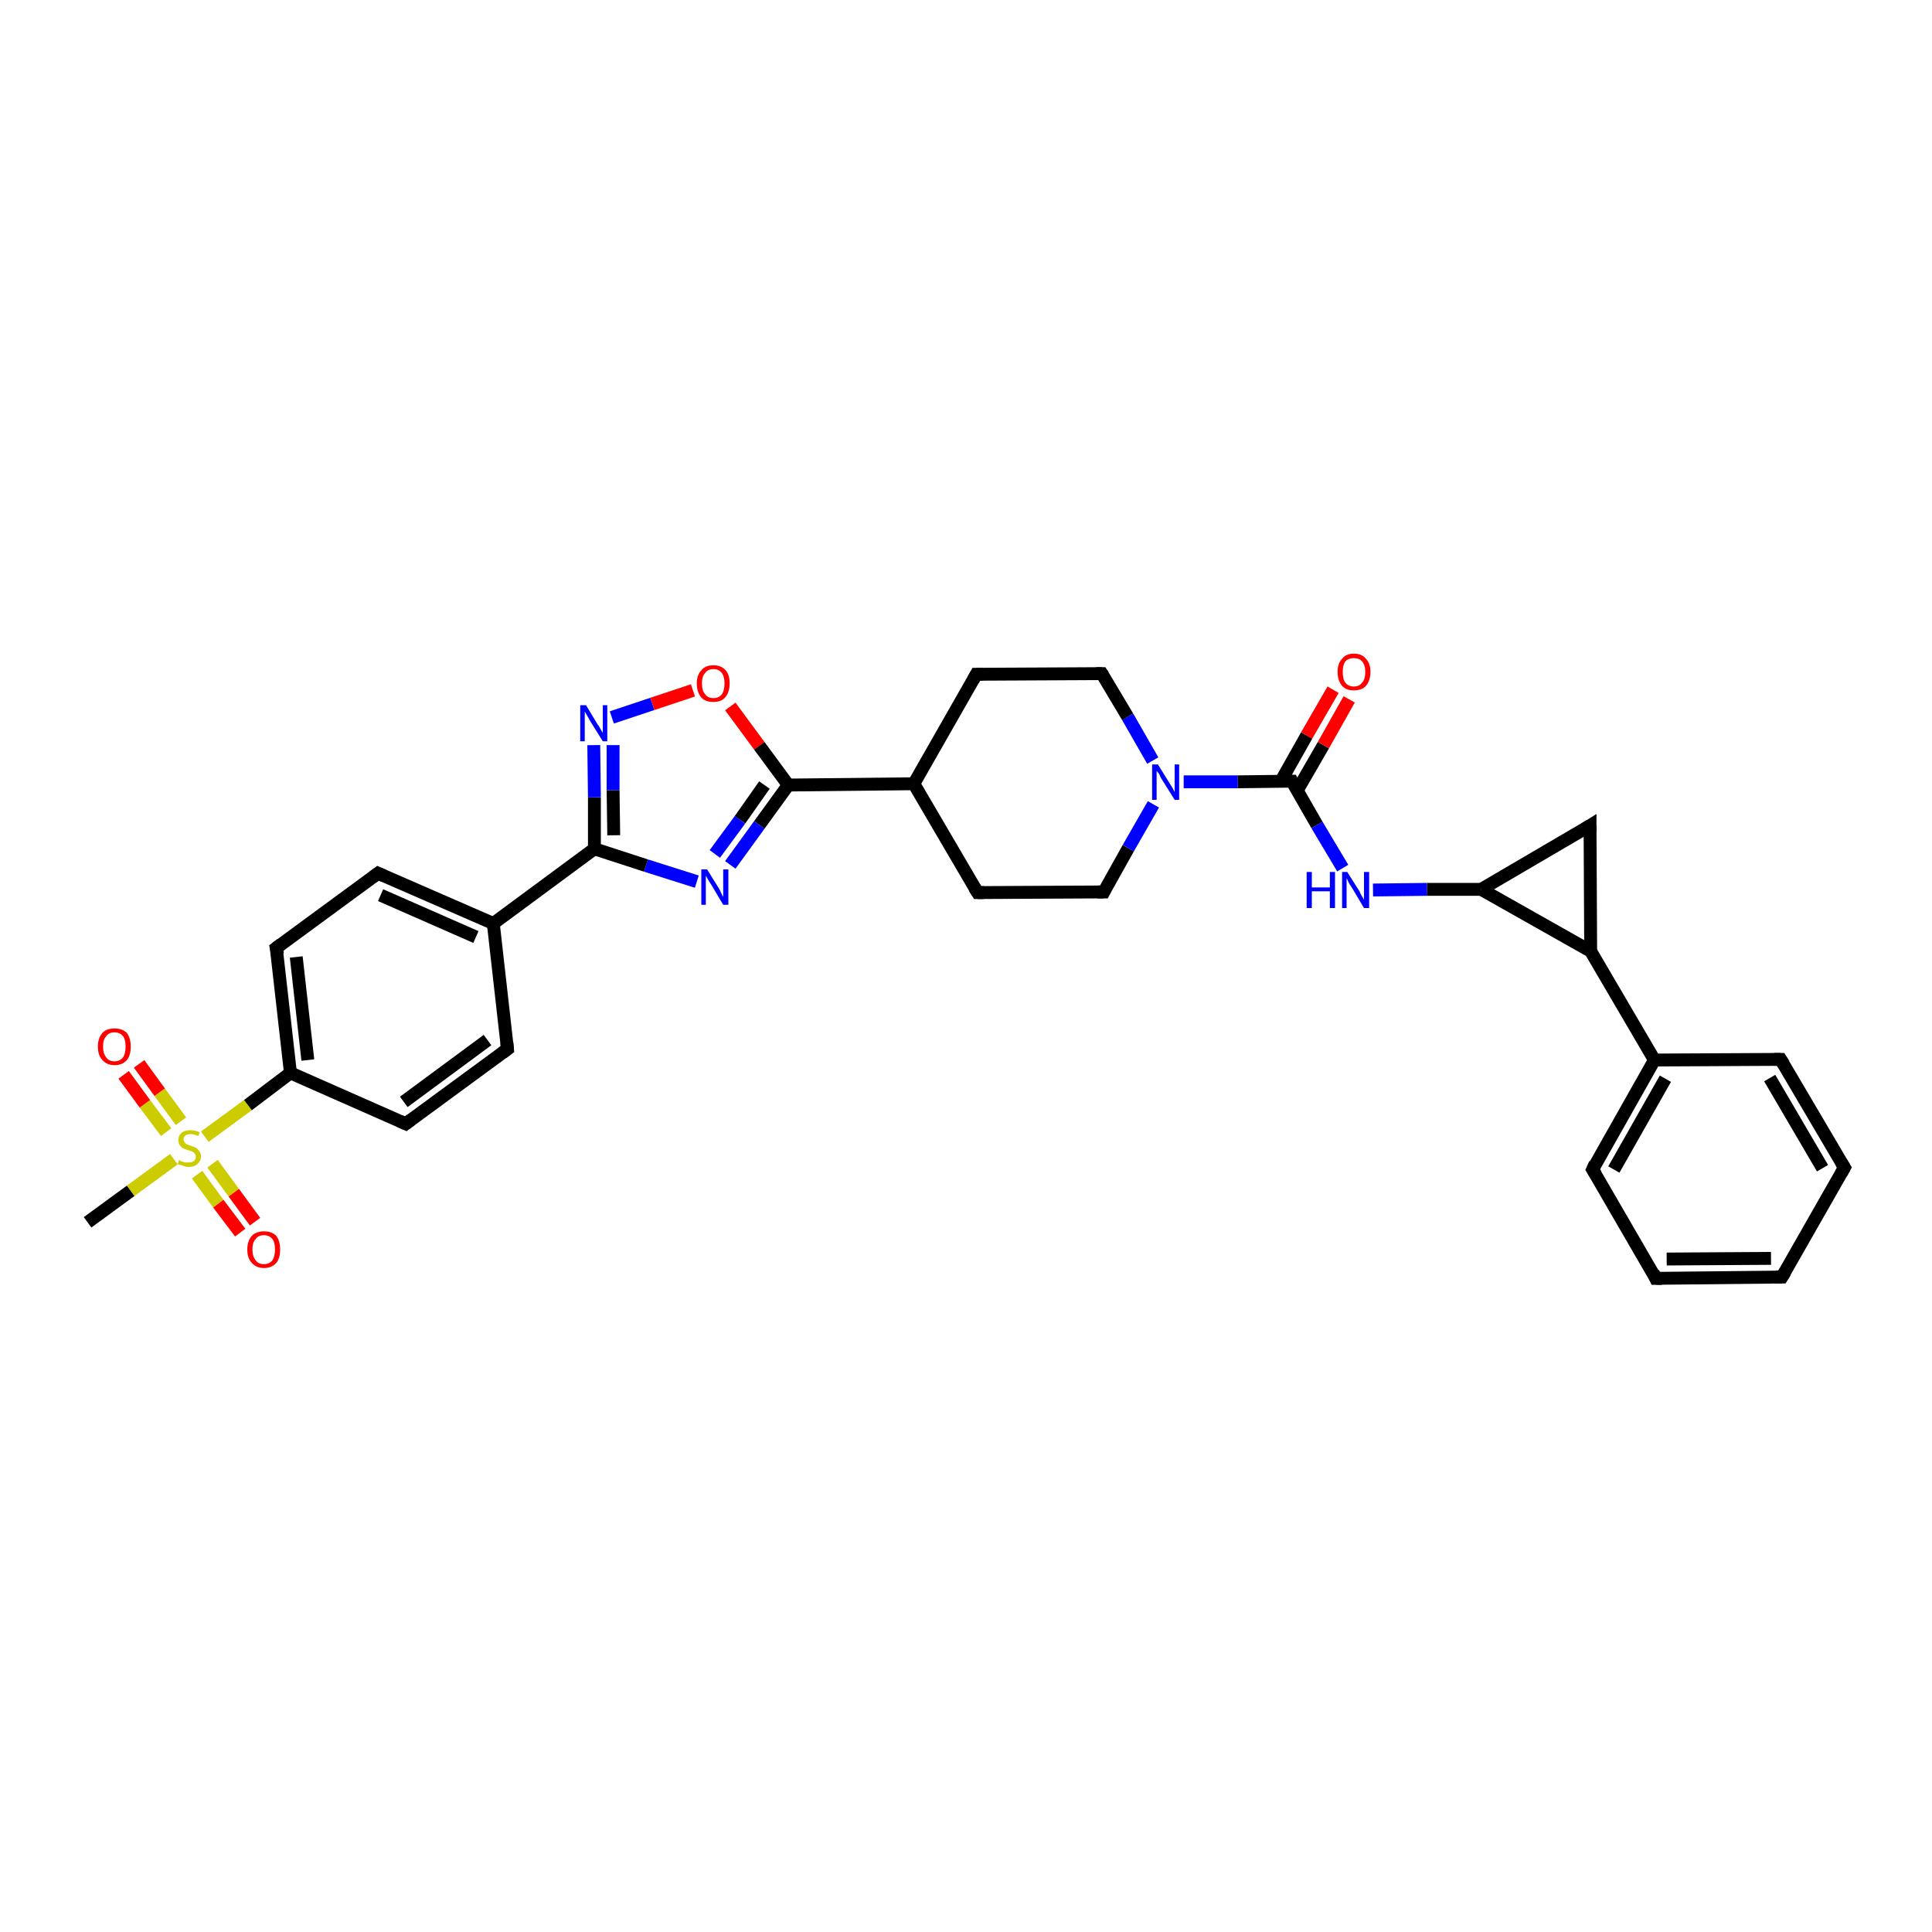 <?xml version='1.0' encoding='iso-8859-1'?>
<svg version='1.1' baseProfile='full'
              xmlns='http://www.w3.org/2000/svg'
                      xmlns:rdkit='http://www.rdkit.org/xml'
                      xmlns:xlink='http://www.w3.org/1999/xlink'
                  xml:space='preserve'
width='300px' height='300px' viewBox='0 0 300 300'>
<!-- END OF HEADER -->
<rect style='opacity:1.0;fill:#FFFFFF;stroke:none' width='300.0' height='300.0' x='0.0' y='0.0'> </rect>
<path class='bond-0 atom-0 atom-1' d='M 13.6,189.8 L 20.3,184.9' style='fill:none;fill-rule:evenodd;stroke:#000000;stroke-width:2.0px;stroke-linecap:butt;stroke-linejoin:miter;stroke-opacity:1' />
<path class='bond-0 atom-0 atom-1' d='M 20.3,184.9 L 27.0,180.0' style='fill:none;fill-rule:evenodd;stroke:#CCCC00;stroke-width:2.0px;stroke-linecap:butt;stroke-linejoin:miter;stroke-opacity:1' />
<path class='bond-1 atom-1 atom-2' d='M 30.6,182.4 L 33.9,186.9' style='fill:none;fill-rule:evenodd;stroke:#CCCC00;stroke-width:2.0px;stroke-linecap:butt;stroke-linejoin:miter;stroke-opacity:1' />
<path class='bond-1 atom-1 atom-2' d='M 33.9,186.9 L 37.3,191.4' style='fill:none;fill-rule:evenodd;stroke:#FF0000;stroke-width:2.0px;stroke-linecap:butt;stroke-linejoin:miter;stroke-opacity:1' />
<path class='bond-1 atom-1 atom-2' d='M 33.0,180.7 L 36.3,185.2' style='fill:none;fill-rule:evenodd;stroke:#CCCC00;stroke-width:2.0px;stroke-linecap:butt;stroke-linejoin:miter;stroke-opacity:1' />
<path class='bond-1 atom-1 atom-2' d='M 36.3,185.2 L 39.6,189.7' style='fill:none;fill-rule:evenodd;stroke:#FF0000;stroke-width:2.0px;stroke-linecap:butt;stroke-linejoin:miter;stroke-opacity:1' />
<path class='bond-2 atom-1 atom-3' d='M 28.1,174.1 L 24.8,169.6' style='fill:none;fill-rule:evenodd;stroke:#CCCC00;stroke-width:2.0px;stroke-linecap:butt;stroke-linejoin:miter;stroke-opacity:1' />
<path class='bond-2 atom-1 atom-3' d='M 24.8,169.6 L 21.6,165.2' style='fill:none;fill-rule:evenodd;stroke:#FF0000;stroke-width:2.0px;stroke-linecap:butt;stroke-linejoin:miter;stroke-opacity:1' />
<path class='bond-2 atom-1 atom-3' d='M 25.8,175.8 L 22.5,171.4' style='fill:none;fill-rule:evenodd;stroke:#CCCC00;stroke-width:2.0px;stroke-linecap:butt;stroke-linejoin:miter;stroke-opacity:1' />
<path class='bond-2 atom-1 atom-3' d='M 22.5,171.4 L 19.2,166.9' style='fill:none;fill-rule:evenodd;stroke:#FF0000;stroke-width:2.0px;stroke-linecap:butt;stroke-linejoin:miter;stroke-opacity:1' />
<path class='bond-3 atom-1 atom-4' d='M 31.8,176.5 L 38.5,171.6' style='fill:none;fill-rule:evenodd;stroke:#CCCC00;stroke-width:2.0px;stroke-linecap:butt;stroke-linejoin:miter;stroke-opacity:1' />
<path class='bond-3 atom-1 atom-4' d='M 38.5,171.6 L 45.1,166.6' style='fill:none;fill-rule:evenodd;stroke:#000000;stroke-width:2.0px;stroke-linecap:butt;stroke-linejoin:miter;stroke-opacity:1' />
<path class='bond-4 atom-4 atom-5' d='M 45.1,166.6 L 42.9,147.2' style='fill:none;fill-rule:evenodd;stroke:#000000;stroke-width:2.0px;stroke-linecap:butt;stroke-linejoin:miter;stroke-opacity:1' />
<path class='bond-4 atom-4 atom-5' d='M 47.8,164.6 L 46.0,148.6' style='fill:none;fill-rule:evenodd;stroke:#000000;stroke-width:2.0px;stroke-linecap:butt;stroke-linejoin:miter;stroke-opacity:1' />
<path class='bond-5 atom-5 atom-6' d='M 42.9,147.2 L 58.7,135.6' style='fill:none;fill-rule:evenodd;stroke:#000000;stroke-width:2.0px;stroke-linecap:butt;stroke-linejoin:miter;stroke-opacity:1' />
<path class='bond-6 atom-6 atom-7' d='M 58.7,135.6 L 76.6,143.4' style='fill:none;fill-rule:evenodd;stroke:#000000;stroke-width:2.0px;stroke-linecap:butt;stroke-linejoin:miter;stroke-opacity:1' />
<path class='bond-6 atom-6 atom-7' d='M 59.1,139.0 L 73.9,145.5' style='fill:none;fill-rule:evenodd;stroke:#000000;stroke-width:2.0px;stroke-linecap:butt;stroke-linejoin:miter;stroke-opacity:1' />
<path class='bond-7 atom-7 atom-8' d='M 76.6,143.4 L 78.8,162.9' style='fill:none;fill-rule:evenodd;stroke:#000000;stroke-width:2.0px;stroke-linecap:butt;stroke-linejoin:miter;stroke-opacity:1' />
<path class='bond-8 atom-8 atom-9' d='M 78.8,162.9 L 63.0,174.5' style='fill:none;fill-rule:evenodd;stroke:#000000;stroke-width:2.0px;stroke-linecap:butt;stroke-linejoin:miter;stroke-opacity:1' />
<path class='bond-8 atom-8 atom-9' d='M 75.7,161.5 L 62.7,171.1' style='fill:none;fill-rule:evenodd;stroke:#000000;stroke-width:2.0px;stroke-linecap:butt;stroke-linejoin:miter;stroke-opacity:1' />
<path class='bond-9 atom-7 atom-10' d='M 76.6,143.4 L 92.3,131.8' style='fill:none;fill-rule:evenodd;stroke:#000000;stroke-width:2.0px;stroke-linecap:butt;stroke-linejoin:miter;stroke-opacity:1' />
<path class='bond-10 atom-10 atom-11' d='M 92.3,131.8 L 92.3,123.8' style='fill:none;fill-rule:evenodd;stroke:#000000;stroke-width:2.0px;stroke-linecap:butt;stroke-linejoin:miter;stroke-opacity:1' />
<path class='bond-10 atom-10 atom-11' d='M 92.3,123.8 L 92.2,115.7' style='fill:none;fill-rule:evenodd;stroke:#0000FF;stroke-width:2.0px;stroke-linecap:butt;stroke-linejoin:miter;stroke-opacity:1' />
<path class='bond-10 atom-10 atom-11' d='M 95.3,129.7 L 95.2,122.7' style='fill:none;fill-rule:evenodd;stroke:#000000;stroke-width:2.0px;stroke-linecap:butt;stroke-linejoin:miter;stroke-opacity:1' />
<path class='bond-10 atom-10 atom-11' d='M 95.2,122.7 L 95.2,115.7' style='fill:none;fill-rule:evenodd;stroke:#0000FF;stroke-width:2.0px;stroke-linecap:butt;stroke-linejoin:miter;stroke-opacity:1' />
<path class='bond-11 atom-11 atom-12' d='M 95.0,111.4 L 101.3,109.3' style='fill:none;fill-rule:evenodd;stroke:#0000FF;stroke-width:2.0px;stroke-linecap:butt;stroke-linejoin:miter;stroke-opacity:1' />
<path class='bond-11 atom-11 atom-12' d='M 101.3,109.3 L 107.6,107.2' style='fill:none;fill-rule:evenodd;stroke:#FF0000;stroke-width:2.0px;stroke-linecap:butt;stroke-linejoin:miter;stroke-opacity:1' />
<path class='bond-12 atom-12 atom-13' d='M 113.4,109.7 L 117.9,115.8' style='fill:none;fill-rule:evenodd;stroke:#FF0000;stroke-width:2.0px;stroke-linecap:butt;stroke-linejoin:miter;stroke-opacity:1' />
<path class='bond-12 atom-12 atom-13' d='M 117.9,115.8 L 122.4,121.9' style='fill:none;fill-rule:evenodd;stroke:#000000;stroke-width:2.0px;stroke-linecap:butt;stroke-linejoin:miter;stroke-opacity:1' />
<path class='bond-13 atom-13 atom-14' d='M 122.4,121.9 L 117.9,128.1' style='fill:none;fill-rule:evenodd;stroke:#000000;stroke-width:2.0px;stroke-linecap:butt;stroke-linejoin:miter;stroke-opacity:1' />
<path class='bond-13 atom-13 atom-14' d='M 117.9,128.1 L 113.4,134.3' style='fill:none;fill-rule:evenodd;stroke:#0000FF;stroke-width:2.0px;stroke-linecap:butt;stroke-linejoin:miter;stroke-opacity:1' />
<path class='bond-13 atom-13 atom-14' d='M 118.7,121.9 L 114.9,127.3' style='fill:none;fill-rule:evenodd;stroke:#000000;stroke-width:2.0px;stroke-linecap:butt;stroke-linejoin:miter;stroke-opacity:1' />
<path class='bond-13 atom-13 atom-14' d='M 114.9,127.3 L 111.0,132.6' style='fill:none;fill-rule:evenodd;stroke:#0000FF;stroke-width:2.0px;stroke-linecap:butt;stroke-linejoin:miter;stroke-opacity:1' />
<path class='bond-14 atom-13 atom-15' d='M 122.4,121.9 L 141.9,121.7' style='fill:none;fill-rule:evenodd;stroke:#000000;stroke-width:2.0px;stroke-linecap:butt;stroke-linejoin:miter;stroke-opacity:1' />
<path class='bond-15 atom-15 atom-16' d='M 141.9,121.7 L 151.8,138.6' style='fill:none;fill-rule:evenodd;stroke:#000000;stroke-width:2.0px;stroke-linecap:butt;stroke-linejoin:miter;stroke-opacity:1' />
<path class='bond-16 atom-16 atom-17' d='M 151.8,138.6 L 171.4,138.5' style='fill:none;fill-rule:evenodd;stroke:#000000;stroke-width:2.0px;stroke-linecap:butt;stroke-linejoin:miter;stroke-opacity:1' />
<path class='bond-17 atom-17 atom-18' d='M 171.4,138.5 L 175.2,131.7' style='fill:none;fill-rule:evenodd;stroke:#000000;stroke-width:2.0px;stroke-linecap:butt;stroke-linejoin:miter;stroke-opacity:1' />
<path class='bond-17 atom-17 atom-18' d='M 175.2,131.7 L 179.1,124.9' style='fill:none;fill-rule:evenodd;stroke:#0000FF;stroke-width:2.0px;stroke-linecap:butt;stroke-linejoin:miter;stroke-opacity:1' />
<path class='bond-18 atom-18 atom-19' d='M 179.0,118.1 L 175.1,111.3' style='fill:none;fill-rule:evenodd;stroke:#0000FF;stroke-width:2.0px;stroke-linecap:butt;stroke-linejoin:miter;stroke-opacity:1' />
<path class='bond-18 atom-18 atom-19' d='M 175.1,111.3 L 171.1,104.6' style='fill:none;fill-rule:evenodd;stroke:#000000;stroke-width:2.0px;stroke-linecap:butt;stroke-linejoin:miter;stroke-opacity:1' />
<path class='bond-19 atom-19 atom-20' d='M 171.1,104.6 L 151.6,104.7' style='fill:none;fill-rule:evenodd;stroke:#000000;stroke-width:2.0px;stroke-linecap:butt;stroke-linejoin:miter;stroke-opacity:1' />
<path class='bond-20 atom-18 atom-21' d='M 183.8,121.4 L 192.2,121.4' style='fill:none;fill-rule:evenodd;stroke:#0000FF;stroke-width:2.0px;stroke-linecap:butt;stroke-linejoin:miter;stroke-opacity:1' />
<path class='bond-20 atom-18 atom-21' d='M 192.2,121.4 L 200.6,121.3' style='fill:none;fill-rule:evenodd;stroke:#000000;stroke-width:2.0px;stroke-linecap:butt;stroke-linejoin:miter;stroke-opacity:1' />
<path class='bond-21 atom-21 atom-22' d='M 201.4,122.8 L 205.5,115.7' style='fill:none;fill-rule:evenodd;stroke:#000000;stroke-width:2.0px;stroke-linecap:butt;stroke-linejoin:miter;stroke-opacity:1' />
<path class='bond-21 atom-21 atom-22' d='M 205.5,115.7 L 209.5,108.6' style='fill:none;fill-rule:evenodd;stroke:#FF0000;stroke-width:2.0px;stroke-linecap:butt;stroke-linejoin:miter;stroke-opacity:1' />
<path class='bond-21 atom-21 atom-22' d='M 198.9,121.3 L 202.9,114.2' style='fill:none;fill-rule:evenodd;stroke:#000000;stroke-width:2.0px;stroke-linecap:butt;stroke-linejoin:miter;stroke-opacity:1' />
<path class='bond-21 atom-21 atom-22' d='M 202.9,114.2 L 207.0,107.1' style='fill:none;fill-rule:evenodd;stroke:#FF0000;stroke-width:2.0px;stroke-linecap:butt;stroke-linejoin:miter;stroke-opacity:1' />
<path class='bond-22 atom-21 atom-23' d='M 200.6,121.3 L 204.5,128.1' style='fill:none;fill-rule:evenodd;stroke:#000000;stroke-width:2.0px;stroke-linecap:butt;stroke-linejoin:miter;stroke-opacity:1' />
<path class='bond-22 atom-21 atom-23' d='M 204.5,128.1 L 208.5,134.8' style='fill:none;fill-rule:evenodd;stroke:#0000FF;stroke-width:2.0px;stroke-linecap:butt;stroke-linejoin:miter;stroke-opacity:1' />
<path class='bond-23 atom-23 atom-24' d='M 213.2,138.2 L 221.6,138.1' style='fill:none;fill-rule:evenodd;stroke:#0000FF;stroke-width:2.0px;stroke-linecap:butt;stroke-linejoin:miter;stroke-opacity:1' />
<path class='bond-23 atom-23 atom-24' d='M 221.6,138.1 L 230.0,138.1' style='fill:none;fill-rule:evenodd;stroke:#000000;stroke-width:2.0px;stroke-linecap:butt;stroke-linejoin:miter;stroke-opacity:1' />
<path class='bond-24 atom-24 atom-25' d='M 230.0,138.1 L 246.9,128.2' style='fill:none;fill-rule:evenodd;stroke:#000000;stroke-width:2.0px;stroke-linecap:butt;stroke-linejoin:miter;stroke-opacity:1' />
<path class='bond-25 atom-25 atom-26' d='M 246.9,128.2 L 247.0,147.7' style='fill:none;fill-rule:evenodd;stroke:#000000;stroke-width:2.0px;stroke-linecap:butt;stroke-linejoin:miter;stroke-opacity:1' />
<path class='bond-26 atom-26 atom-27' d='M 247.0,147.7 L 256.9,164.6' style='fill:none;fill-rule:evenodd;stroke:#000000;stroke-width:2.0px;stroke-linecap:butt;stroke-linejoin:miter;stroke-opacity:1' />
<path class='bond-27 atom-27 atom-28' d='M 256.9,164.6 L 247.3,181.6' style='fill:none;fill-rule:evenodd;stroke:#000000;stroke-width:2.0px;stroke-linecap:butt;stroke-linejoin:miter;stroke-opacity:1' />
<path class='bond-27 atom-27 atom-28' d='M 258.6,167.5 L 250.6,181.6' style='fill:none;fill-rule:evenodd;stroke:#000000;stroke-width:2.0px;stroke-linecap:butt;stroke-linejoin:miter;stroke-opacity:1' />
<path class='bond-28 atom-28 atom-29' d='M 247.3,181.6 L 257.1,198.5' style='fill:none;fill-rule:evenodd;stroke:#000000;stroke-width:2.0px;stroke-linecap:butt;stroke-linejoin:miter;stroke-opacity:1' />
<path class='bond-29 atom-29 atom-30' d='M 257.1,198.5 L 276.7,198.3' style='fill:none;fill-rule:evenodd;stroke:#000000;stroke-width:2.0px;stroke-linecap:butt;stroke-linejoin:miter;stroke-opacity:1' />
<path class='bond-29 atom-29 atom-30' d='M 258.8,195.5 L 275.0,195.4' style='fill:none;fill-rule:evenodd;stroke:#000000;stroke-width:2.0px;stroke-linecap:butt;stroke-linejoin:miter;stroke-opacity:1' />
<path class='bond-30 atom-30 atom-31' d='M 276.7,198.3 L 286.4,181.3' style='fill:none;fill-rule:evenodd;stroke:#000000;stroke-width:2.0px;stroke-linecap:butt;stroke-linejoin:miter;stroke-opacity:1' />
<path class='bond-31 atom-31 atom-32' d='M 286.4,181.3 L 276.5,164.5' style='fill:none;fill-rule:evenodd;stroke:#000000;stroke-width:2.0px;stroke-linecap:butt;stroke-linejoin:miter;stroke-opacity:1' />
<path class='bond-31 atom-31 atom-32' d='M 283.0,181.4 L 274.8,167.4' style='fill:none;fill-rule:evenodd;stroke:#000000;stroke-width:2.0px;stroke-linecap:butt;stroke-linejoin:miter;stroke-opacity:1' />
<path class='bond-32 atom-9 atom-4' d='M 63.0,174.5 L 45.1,166.6' style='fill:none;fill-rule:evenodd;stroke:#000000;stroke-width:2.0px;stroke-linecap:butt;stroke-linejoin:miter;stroke-opacity:1' />
<path class='bond-33 atom-14 atom-10' d='M 108.2,136.9 L 100.3,134.4' style='fill:none;fill-rule:evenodd;stroke:#0000FF;stroke-width:2.0px;stroke-linecap:butt;stroke-linejoin:miter;stroke-opacity:1' />
<path class='bond-33 atom-14 atom-10' d='M 100.3,134.4 L 92.3,131.8' style='fill:none;fill-rule:evenodd;stroke:#000000;stroke-width:2.0px;stroke-linecap:butt;stroke-linejoin:miter;stroke-opacity:1' />
<path class='bond-34 atom-20 atom-15' d='M 151.6,104.7 L 141.9,121.7' style='fill:none;fill-rule:evenodd;stroke:#000000;stroke-width:2.0px;stroke-linecap:butt;stroke-linejoin:miter;stroke-opacity:1' />
<path class='bond-35 atom-26 atom-24' d='M 247.0,147.7 L 230.0,138.1' style='fill:none;fill-rule:evenodd;stroke:#000000;stroke-width:2.0px;stroke-linecap:butt;stroke-linejoin:miter;stroke-opacity:1' />
<path class='bond-36 atom-32 atom-27' d='M 276.5,164.5 L 256.9,164.6' style='fill:none;fill-rule:evenodd;stroke:#000000;stroke-width:2.0px;stroke-linecap:butt;stroke-linejoin:miter;stroke-opacity:1' />
<path d='M 43.1,148.2 L 42.9,147.2 L 43.7,146.6' style='fill:none;stroke:#000000;stroke-width:2.0px;stroke-linecap:butt;stroke-linejoin:miter;stroke-opacity:1;' />
<path d='M 57.9,136.2 L 58.7,135.6 L 59.6,136.0' style='fill:none;stroke:#000000;stroke-width:2.0px;stroke-linecap:butt;stroke-linejoin:miter;stroke-opacity:1;' />
<path d='M 78.7,161.9 L 78.8,162.9 L 78.0,163.5' style='fill:none;stroke:#000000;stroke-width:2.0px;stroke-linecap:butt;stroke-linejoin:miter;stroke-opacity:1;' />
<path d='M 63.8,173.9 L 63.0,174.5 L 62.1,174.1' style='fill:none;stroke:#000000;stroke-width:2.0px;stroke-linecap:butt;stroke-linejoin:miter;stroke-opacity:1;' />
<path d='M 151.3,137.8 L 151.8,138.6 L 152.8,138.6' style='fill:none;stroke:#000000;stroke-width:2.0px;stroke-linecap:butt;stroke-linejoin:miter;stroke-opacity:1;' />
<path d='M 170.4,138.5 L 171.4,138.5 L 171.6,138.1' style='fill:none;stroke:#000000;stroke-width:2.0px;stroke-linecap:butt;stroke-linejoin:miter;stroke-opacity:1;' />
<path d='M 171.3,104.9 L 171.1,104.6 L 170.2,104.6' style='fill:none;stroke:#000000;stroke-width:2.0px;stroke-linecap:butt;stroke-linejoin:miter;stroke-opacity:1;' />
<path d='M 152.6,104.7 L 151.6,104.7 L 151.1,105.6' style='fill:none;stroke:#000000;stroke-width:2.0px;stroke-linecap:butt;stroke-linejoin:miter;stroke-opacity:1;' />
<path d='M 200.2,121.3 L 200.6,121.3 L 200.8,121.7' style='fill:none;stroke:#000000;stroke-width:2.0px;stroke-linecap:butt;stroke-linejoin:miter;stroke-opacity:1;' />
<path d='M 246.1,128.7 L 246.9,128.2 L 246.9,129.2' style='fill:none;stroke:#000000;stroke-width:2.0px;stroke-linecap:butt;stroke-linejoin:miter;stroke-opacity:1;' />
<path d='M 247.7,180.7 L 247.3,181.6 L 247.8,182.4' style='fill:none;stroke:#000000;stroke-width:2.0px;stroke-linecap:butt;stroke-linejoin:miter;stroke-opacity:1;' />
<path d='M 256.7,197.6 L 257.1,198.5 L 258.1,198.5' style='fill:none;stroke:#000000;stroke-width:2.0px;stroke-linecap:butt;stroke-linejoin:miter;stroke-opacity:1;' />
<path d='M 275.7,198.3 L 276.7,198.3 L 277.2,197.5' style='fill:none;stroke:#000000;stroke-width:2.0px;stroke-linecap:butt;stroke-linejoin:miter;stroke-opacity:1;' />
<path d='M 285.9,182.2 L 286.4,181.3 L 285.9,180.5' style='fill:none;stroke:#000000;stroke-width:2.0px;stroke-linecap:butt;stroke-linejoin:miter;stroke-opacity:1;' />
<path d='M 277.0,165.3 L 276.5,164.5 L 275.5,164.5' style='fill:none;stroke:#000000;stroke-width:2.0px;stroke-linecap:butt;stroke-linejoin:miter;stroke-opacity:1;' />
<path class='atom-1' d='M 27.8 180.1
Q 27.9 180.2, 28.1 180.3
Q 28.4 180.4, 28.7 180.5
Q 29.0 180.5, 29.2 180.5
Q 29.8 180.5, 30.1 180.3
Q 30.4 180.0, 30.4 179.6
Q 30.4 179.3, 30.2 179.1
Q 30.1 178.9, 29.8 178.8
Q 29.6 178.7, 29.2 178.6
Q 28.7 178.4, 28.4 178.3
Q 28.1 178.1, 27.9 177.8
Q 27.7 177.5, 27.7 177.0
Q 27.7 176.3, 28.2 175.9
Q 28.7 175.5, 29.6 175.5
Q 30.2 175.5, 31.0 175.8
L 30.8 176.4
Q 30.1 176.1, 29.6 176.1
Q 29.1 176.1, 28.8 176.3
Q 28.5 176.6, 28.5 176.9
Q 28.5 177.2, 28.7 177.4
Q 28.8 177.6, 29.0 177.7
Q 29.3 177.8, 29.6 177.9
Q 30.1 178.1, 30.4 178.2
Q 30.7 178.4, 30.9 178.7
Q 31.2 179.0, 31.2 179.6
Q 31.2 180.3, 30.6 180.8
Q 30.1 181.2, 29.3 181.2
Q 28.8 181.2, 28.4 181.0
Q 28.0 180.9, 27.6 180.8
L 27.8 180.1
' fill='#CCCC00'/>
<path class='atom-2' d='M 38.4 194.0
Q 38.4 192.7, 39.1 191.9
Q 39.8 191.2, 41.0 191.2
Q 42.2 191.2, 42.9 191.9
Q 43.5 192.7, 43.5 194.0
Q 43.5 195.4, 42.9 196.1
Q 42.2 196.9, 41.0 196.9
Q 39.8 196.9, 39.1 196.1
Q 38.4 195.4, 38.4 194.0
M 41.0 196.3
Q 41.8 196.3, 42.3 195.7
Q 42.7 195.1, 42.7 194.0
Q 42.7 192.9, 42.3 192.4
Q 41.8 191.8, 41.0 191.8
Q 40.1 191.8, 39.7 192.4
Q 39.2 192.9, 39.2 194.0
Q 39.2 195.1, 39.7 195.7
Q 40.1 196.3, 41.0 196.3
' fill='#FF0000'/>
<path class='atom-3' d='M 15.2 162.5
Q 15.2 161.2, 15.9 160.4
Q 16.5 159.7, 17.8 159.7
Q 19.0 159.7, 19.7 160.4
Q 20.3 161.2, 20.3 162.5
Q 20.3 163.9, 19.7 164.6
Q 19.0 165.4, 17.8 165.4
Q 16.6 165.4, 15.9 164.6
Q 15.2 163.9, 15.2 162.5
M 17.8 164.8
Q 18.6 164.8, 19.1 164.2
Q 19.5 163.6, 19.5 162.5
Q 19.5 161.4, 19.1 160.9
Q 18.6 160.3, 17.8 160.3
Q 16.9 160.3, 16.5 160.9
Q 16.0 161.4, 16.0 162.5
Q 16.0 163.6, 16.5 164.2
Q 16.9 164.8, 17.8 164.8
' fill='#FF0000'/>
<path class='atom-11' d='M 91.0 109.5
L 92.8 112.5
Q 93.0 112.7, 93.3 113.3
Q 93.6 113.8, 93.6 113.8
L 93.6 109.5
L 94.3 109.5
L 94.3 115.1
L 93.6 115.1
L 91.6 111.9
Q 91.4 111.5, 91.1 111.0
Q 90.9 110.6, 90.8 110.5
L 90.8 115.1
L 90.1 115.1
L 90.1 109.5
L 91.0 109.5
' fill='#0000FF'/>
<path class='atom-12' d='M 108.2 106.1
Q 108.2 104.8, 108.9 104.1
Q 109.5 103.3, 110.8 103.3
Q 112.0 103.3, 112.7 104.1
Q 113.3 104.8, 113.3 106.1
Q 113.3 107.5, 112.6 108.3
Q 112.0 109.0, 110.8 109.0
Q 109.5 109.0, 108.9 108.3
Q 108.2 107.5, 108.2 106.1
M 110.8 108.4
Q 111.6 108.4, 112.1 107.8
Q 112.5 107.2, 112.5 106.1
Q 112.5 105.1, 112.1 104.5
Q 111.6 103.9, 110.8 103.9
Q 109.9 103.9, 109.5 104.5
Q 109.0 105.0, 109.0 106.1
Q 109.0 107.3, 109.5 107.8
Q 109.9 108.4, 110.8 108.4
' fill='#FF0000'/>
<path class='atom-14' d='M 109.8 135.0
L 111.6 137.9
Q 111.8 138.2, 112.0 138.7
Q 112.3 139.3, 112.3 139.3
L 112.3 135.0
L 113.1 135.0
L 113.1 140.5
L 112.3 140.5
L 110.4 137.3
Q 110.1 136.9, 109.9 136.5
Q 109.7 136.1, 109.6 136.0
L 109.6 140.5
L 108.9 140.5
L 108.9 135.0
L 109.8 135.0
' fill='#0000FF'/>
<path class='atom-18' d='M 179.8 118.7
L 181.6 121.6
Q 181.8 121.9, 182.1 122.4
Q 182.4 123.0, 182.4 123.0
L 182.4 118.7
L 183.1 118.7
L 183.1 124.2
L 182.4 124.2
L 180.4 121.0
Q 180.2 120.7, 180.0 120.2
Q 179.7 119.8, 179.6 119.7
L 179.6 124.2
L 178.9 124.2
L 178.9 118.7
L 179.8 118.7
' fill='#0000FF'/>
<path class='atom-22' d='M 207.7 104.3
Q 207.7 103.0, 208.4 102.3
Q 209.0 101.5, 210.2 101.5
Q 211.5 101.5, 212.1 102.3
Q 212.8 103.0, 212.8 104.3
Q 212.8 105.7, 212.1 106.5
Q 211.5 107.2, 210.2 107.2
Q 209.0 107.2, 208.4 106.5
Q 207.7 105.7, 207.7 104.3
M 210.2 106.6
Q 211.1 106.6, 211.5 106.0
Q 212.0 105.5, 212.0 104.3
Q 212.0 103.3, 211.5 102.7
Q 211.1 102.2, 210.2 102.2
Q 209.4 102.2, 208.9 102.7
Q 208.5 103.3, 208.5 104.3
Q 208.5 105.5, 208.9 106.0
Q 209.4 106.6, 210.2 106.6
' fill='#FF0000'/>
<path class='atom-23' d='M 202.9 135.4
L 203.7 135.4
L 203.7 137.8
L 206.5 137.8
L 206.5 135.4
L 207.3 135.4
L 207.3 141.0
L 206.5 141.0
L 206.5 138.4
L 203.7 138.4
L 203.7 141.0
L 202.9 141.0
L 202.9 135.4
' fill='#0000FF'/>
<path class='atom-23' d='M 209.2 135.4
L 211.1 138.4
Q 211.2 138.7, 211.5 139.2
Q 211.8 139.7, 211.8 139.7
L 211.8 135.4
L 212.6 135.4
L 212.6 141.0
L 211.8 141.0
L 209.9 137.8
Q 209.6 137.4, 209.4 137.0
Q 209.2 136.5, 209.1 136.4
L 209.1 141.0
L 208.4 141.0
L 208.4 135.4
L 209.2 135.4
' fill='#0000FF'/>
</svg>
